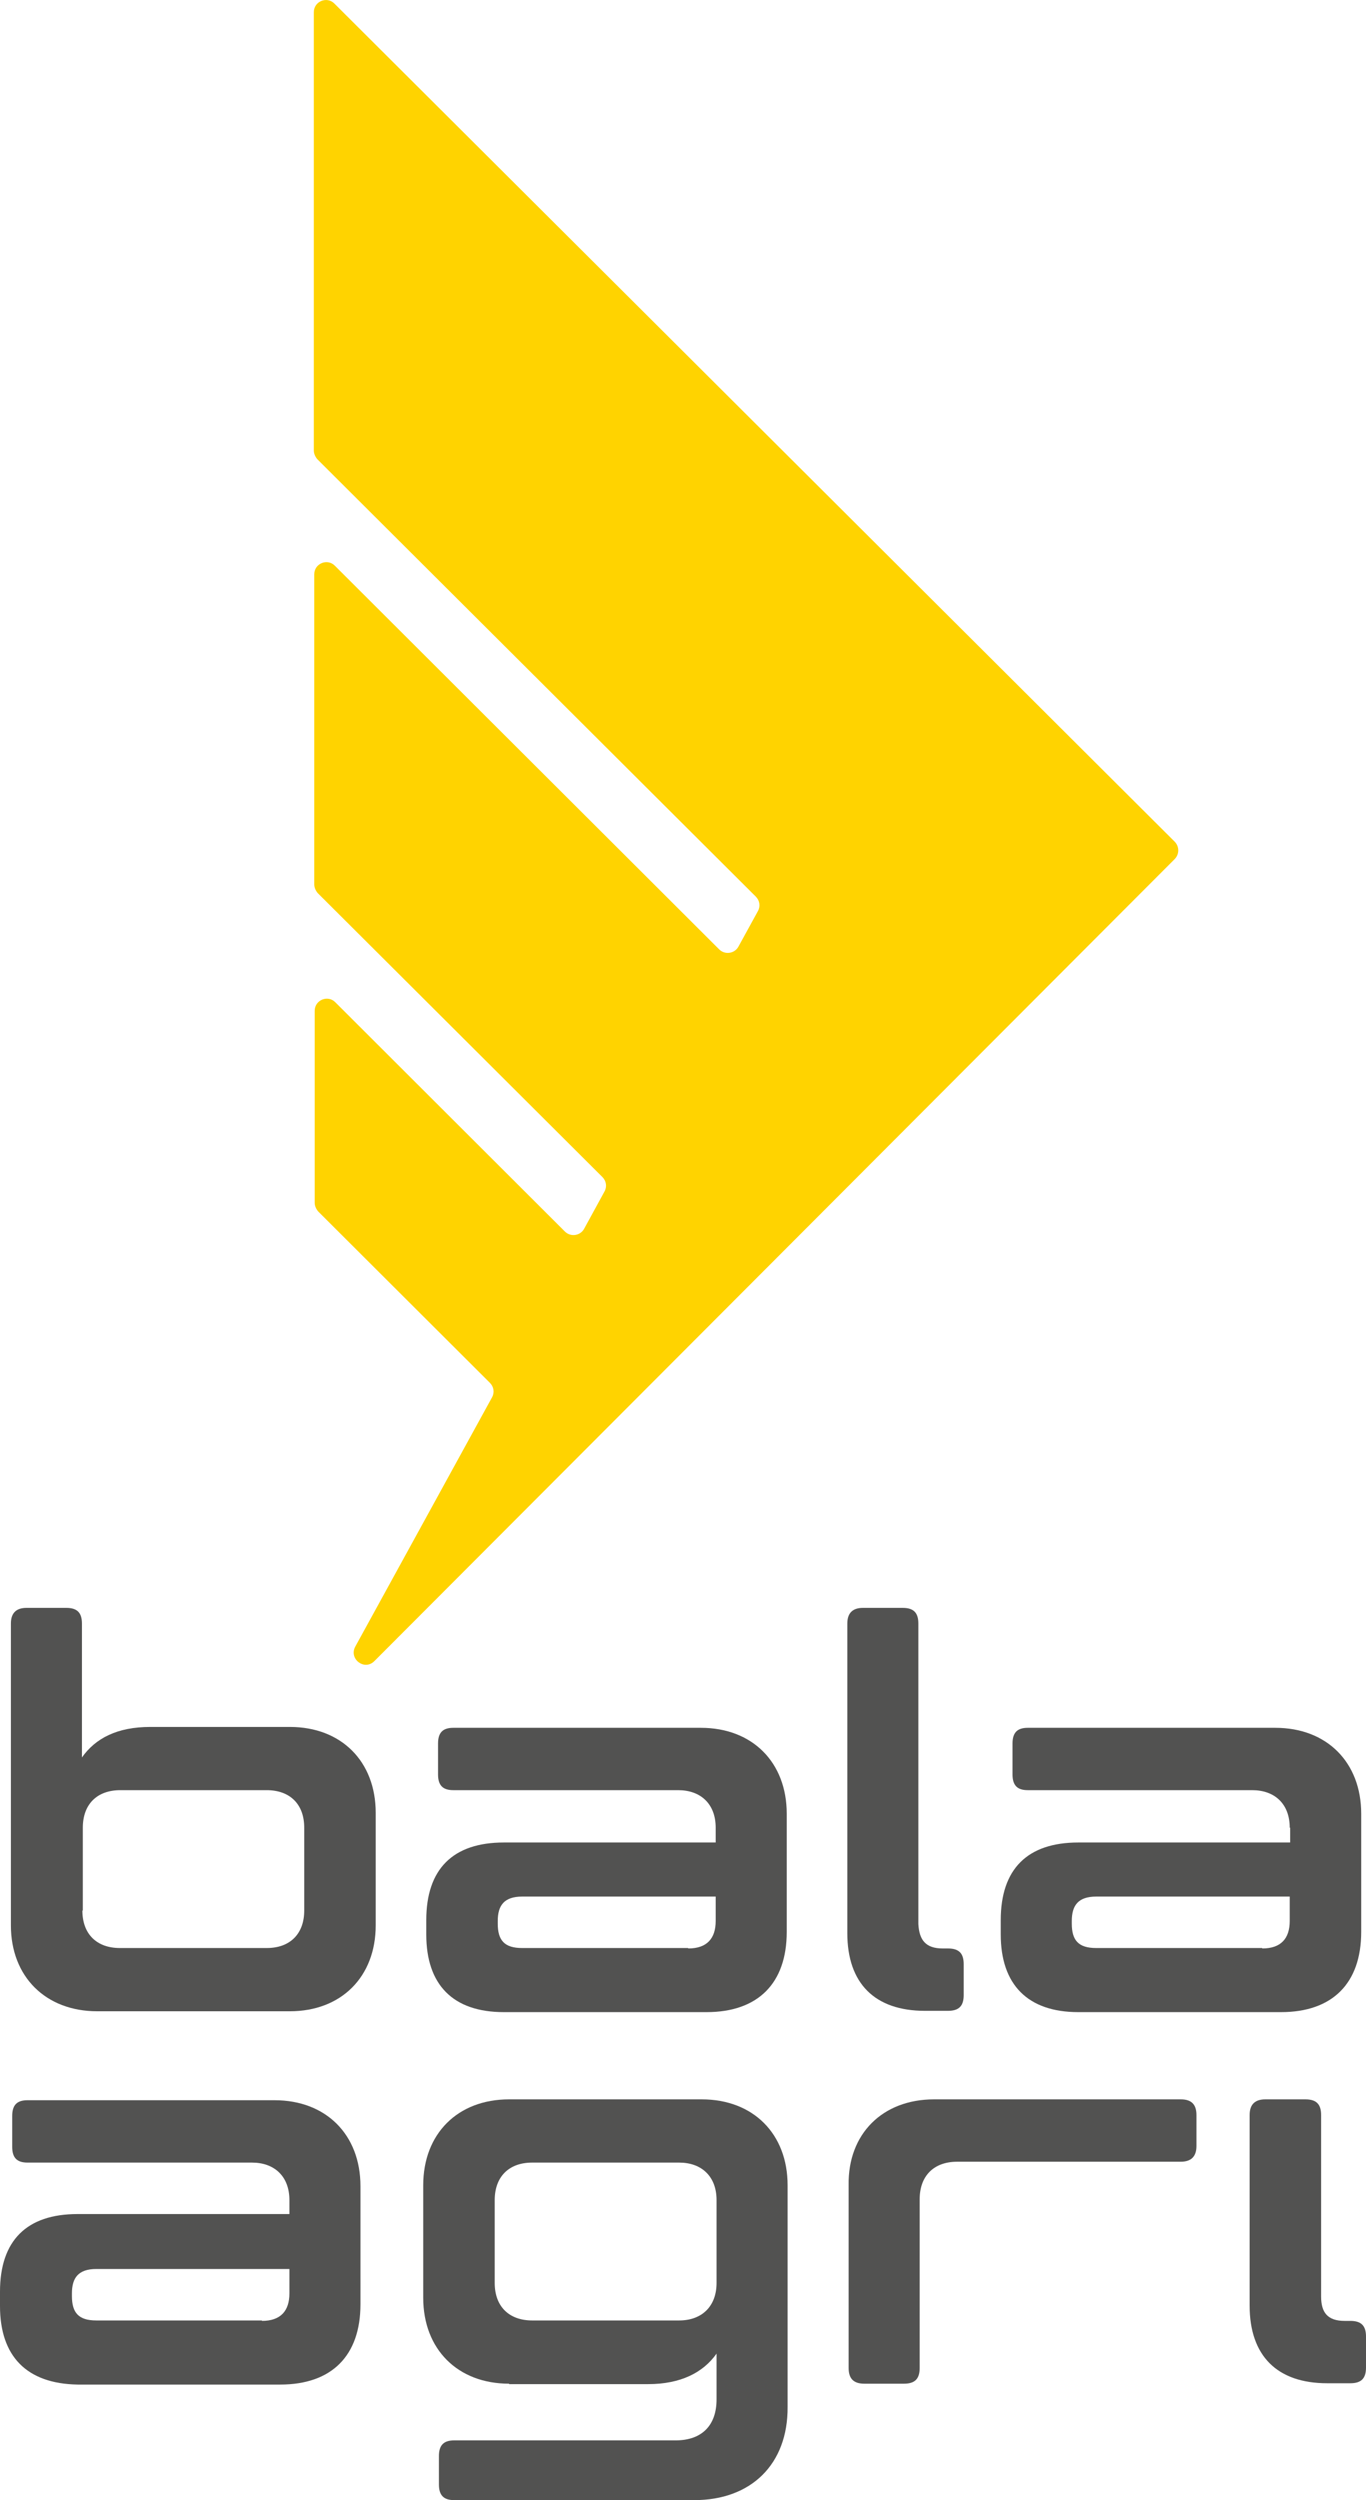 <?xml version="1.0" encoding="utf-8"?>
<!-- Generator: Adobe Illustrator 22.0.1, SVG Export Plug-In . SVG Version: 6.00 Build 0)  -->
<svg version="1.0" id="Layer_1" xmlns="http://www.w3.org/2000/svg" xmlns:xlink="http://www.w3.org/1999/xlink" x="0px" y="0px"
	 viewBox="0 0 313.4 573.3" style="enable-background:new 0 0 313.4 573.3;" xml:space="preserve">
<style type="text/css">
	.st0{fill:#FFD300;}
	.st1{fill:#525251;}
</style>
<path class="st0" d="M269.5,193L76.7,0.8c-1.7-1.7-4.7-0.5-4.7,2v100.5c0,0.7,0.3,1.4,0.8,2l100.6,100.3c0.9,0.9,1.1,2.2,0.5,3.3
	l-4.5,8.2c-0.9,1.6-3.1,1.9-4.4,0.6l-88.2-88c-1.7-1.7-4.7-0.5-4.7,2v71.1c0,0.7,0.3,1.4,0.8,2l65.3,65.1c0.9,0.9,1.1,2.2,0.5,3.3
	l-4.7,8.6c-0.9,1.6-3.1,1.9-4.4,0.6l-52.7-52.6c-1.7-1.7-4.7-0.5-4.7,2l0,44c0,0.7,0.3,1.4,0.8,2l39.4,39.3c0.9,0.9,1.1,2.2,0.5,3.3
	l-31.4,57.2c-1.5,2.8,2.1,5.6,4.4,3.3L269.5,197C270.6,195.9,270.6,194.1,269.5,193"/>
<path class="st1" d="M66.5,396c11.8,0,19.7,7.9,19.7,19.7v25.8c0,11.8-7.9,19.7-19.7,19.7H22.3c-11.8,0-19.8-7.9-19.8-19.7v-69.2
	c0-2.5,1.3-3.6,3.6-3.6h9.1c2.5,0,3.6,1.1,3.6,3.6V403c3.1-4.4,8.1-7,15.7-7H66.5z M18.9,438.1c0,5.4,3.3,8.6,8.6,8.6h33.7
	c5.4,0,8.6-3.3,8.6-8.6v-19c0-5.4-3.3-8.6-8.6-8.6H27.6c-5.4,0-8.6,3.3-8.6,8.6V438.1z"/>
<path class="st1" d="M164.2,419.1c0-5.4-3.4-8.6-8.6-8.6H104c-2.4,0-3.5-1.1-3.5-3.6v-7.1c0-2.5,1.1-3.6,3.5-3.6h56.8
	c11.8,0,19.7,7.9,19.7,19.7v27.1c0,11.8-6.6,18.4-18.4,18.4h-46.5c-11.7,0-17.8-6.3-17.8-17.8v-3.3c0-11.7,6.1-17.8,17.8-17.8h48.6
	V419.1z M157.9,446.8c4.3,0,6.3-2.3,6.3-6.3v-5.6h-44.4c-4.1,0-5.6,2-5.6,5.6v0.6c0,3.8,1.5,5.6,5.6,5.6H157.9z"/>
<path class="st1" d="M216.3,446.8h1.2c2.5,0,3.6,1.1,3.6,3.6v7.1c0,2.5-1.1,3.6-3.6,3.6h-5.3c-11.5,0-17.8-6.3-17.8-17.8v-71
	c0-2.5,1.3-3.6,3.6-3.6h9.1c2.5,0,3.6,1.1,3.6,3.6v68.9C210.9,444.9,212.4,446.8,216.3,446.8"/>
<path class="st1" d="M295.9,419.1c0-5.4-3.4-8.6-8.6-8.6h-51.5c-2.4,0-3.5-1.1-3.5-3.6v-7.1c0-2.5,1.1-3.6,3.5-3.6h56.8
	c11.8,0,19.7,7.9,19.7,19.7v27.1c0,11.8-6.6,18.4-18.4,18.4h-46.5c-11.6,0-17.8-6.3-17.8-17.8v-3.3c0-11.7,6.1-17.8,17.8-17.8h48.6
	V419.1z M289.6,446.8c4.3,0,6.3-2.3,6.3-6.3v-5.6h-44.4c-4.1,0-5.6,2-5.6,5.6v0.6c0,3.8,1.5,5.6,5.6,5.6H289.6z"/>
<path class="st1" d="M66.4,504.5c0-5.4-3.4-8.6-8.6-8.6H6.3c-2.4,0-3.5-1.1-3.5-3.6v-7.1c0-2.5,1.1-3.6,3.5-3.6H63
	c11.8,0,19.7,7.9,19.7,19.7v27.1c0,11.8-6.6,18.4-18.4,18.4H17.8C6.1,546.6,0,540.3,0,528.8v-3.3c0-11.7,6.1-17.8,17.8-17.8h48.6
	V504.5z M60.1,532.2c4.3,0,6.3-2.3,6.3-6.3v-5.6H22.1c-4.1,0-5.6,2-5.6,5.6v0.6c0,3.8,1.5,5.6,5.6,5.6H60.1z"/>
<path class="st1" d="M116.8,546.6c-11.8,0-19.7-7.9-19.7-19.7v-25.8c0-11.8,7.9-19.7,19.7-19.7H161c11.8,0,19.7,7.9,19.7,19.7v50.8
	c0.1,13.2-8.4,21.4-21.4,21.4h-55.1c-2.4,0-3.5-1.1-3.5-3.6v-6.5c0-2.5,1.1-3.6,3.5-3.6H155c6,0,9.4-3.4,9.4-9.4v-10.5
	c-3.1,4.4-8.3,7-15.7,7H116.8z M164.4,504.5c0-5.4-3.4-8.6-8.6-8.6h-33.7c-5.4,0-8.6,3.3-8.6,8.6v19c0,5.4,3.3,8.6,8.6,8.6h33.7
	c5.3,0,8.6-3.3,8.6-8.6V504.5z"/>
<path class="st1" d="M214.3,481.4h56.6c2.4,0,3.6,1.1,3.6,3.6v7.1c0,2.5-1.3,3.6-3.6,3.6h-51.3c-5.4,0-8.6,3.3-8.6,8.6V543
	c0,2.5-1.1,3.6-3.6,3.6h-9.1c-2.4,0-3.6-1.1-3.6-3.6v-41.9C194.5,489.3,202.5,481.4,214.3,481.4"/>
<path class="st1" d="M308.5,532.2h1.3c2.5,0,3.6,1.1,3.6,3.6v7.1c0,2.5-1.1,3.6-3.6,3.6h-5.3c-11.5,0-17.8-6.3-17.8-17.8v-43.7
	c0-2.5,1.3-3.6,3.6-3.6h9.2c2.5,0,3.6,1.1,3.6,3.6v41.6C303.1,530.3,304.6,532.2,308.5,532.2"/>
</svg>
